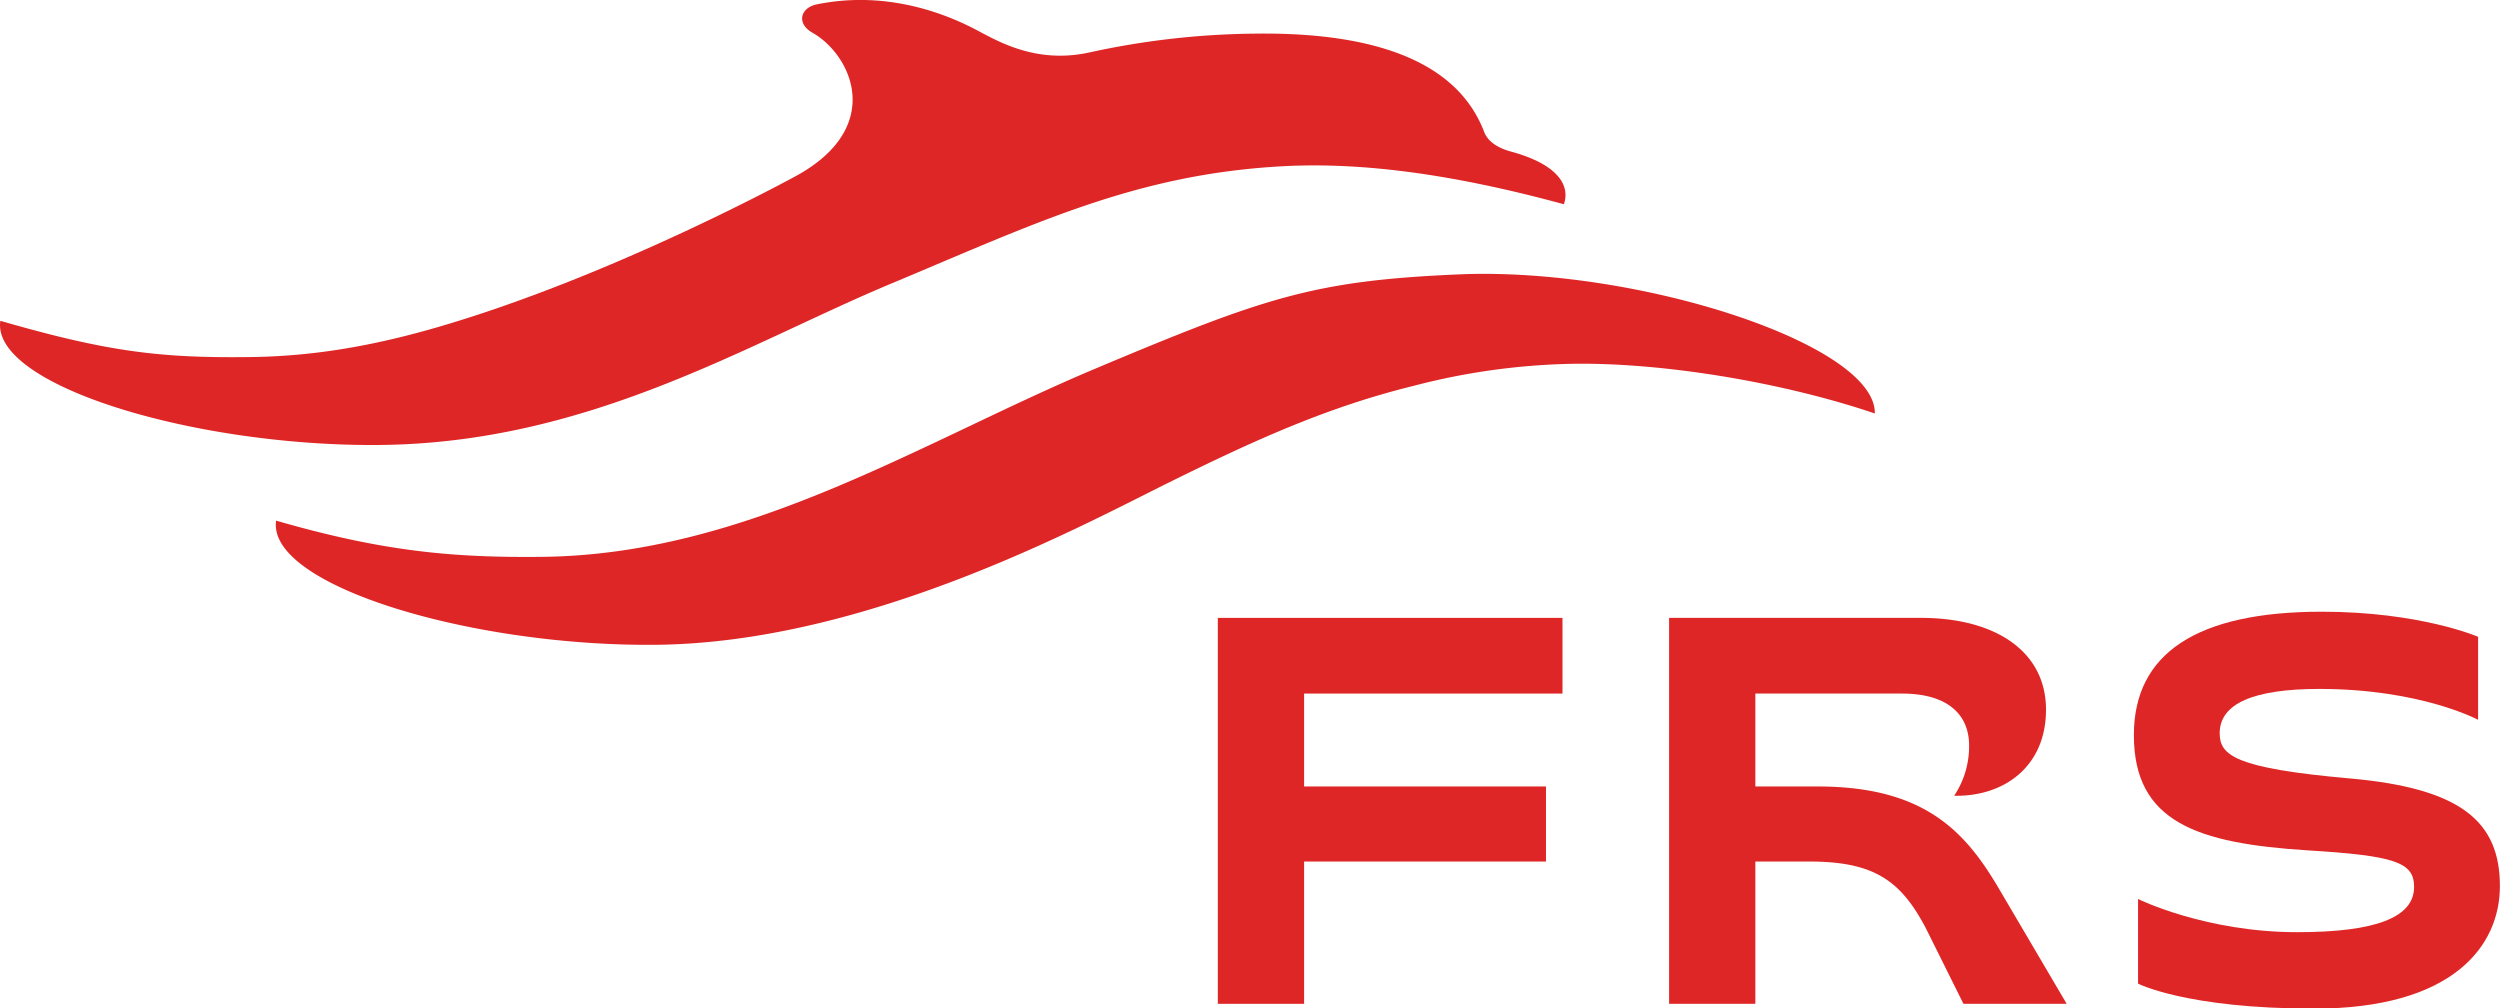 <?xml version="1.0" encoding="utf-8"?>
<!-- Generator: Adobe Illustrator 23.0.4, SVG Export Plug-In . SVG Version: 6.00 Build 0)  -->
<svg id="Logo" xmlns="http://www.w3.org/2000/svg" viewBox="0 0 765.03 308.6">
    <defs>
        <style>
            .cls-1 {
            fill: #df2626;
            }
        </style>
    </defs>
    <title>FRS_Logo_RED_CMYK</title>
    <g>
        <g>
            <path class="cls-1" d="M357,148c26.92-13.34,49.14-23.42,75.67-29.95a206.92,206.92,0,0,1,50.45-6.75c28.28-.1,63.93,6.16,90.6,15.23.35-21.23-72.86-44.87-127.13-42.57-44.58,1.9-59.44,7-111.62,28.94-53.3,22.45-106.26,56.78-168.93,57.5-27.26.31-48.83-1.62-81.54-11.08-2.87,19.71,59.18,38.43,115.67,38C264.55,196.88,330.09,161.34,357,148Z"/>
            <path class="cls-1" d="M391.86,50.91c25.53-1.47,54,2.69,86.7,11.59,1.91-5.36-1.26-12.07-16.2-16.12-3.95-1.08-7.06-3-8.22-6.09-9-23.5-37.74-30.42-70.05-30A246.44,246.44,0,0,0,333.59,16c-16.83,3.79-28.82-3.75-35.35-7.13-12.35-6.39-29.56-11.4-48.38-7.51-4.82,1-6.33,5.78-1.2,8.68,11.8,6.69,22.23,28.63-4.73,43.63,0,0-56.81,31.27-111.62,46.91-23,6.56-40.68,8.52-56,8.69C49,109.6,32.81,107.63.1,98.17c-2.87,19.71,59.18,38.43,115.67,38,64.37-.47,112.91-31,156.83-49.34S347.18,53.47,391.86,50.91Z"/>
        </g>
        <polygon class="cls-1" points="372.67 307.18 399.07 307.18 399.07 263.64 473.09 263.64 473.09 240.67 399.07 240.67 399.07 212.24 478.14 212.24 478.14 189.08 372.67 189.08 372.67 307.18"/>
        <path class="cls-1" d="M556.25,240.67H537.16V212.24H582c13.88,0,20.57,6.31,20.57,15.9A27.3,27.3,0,0,1,598,243.51c15,.32,28.1-8.71,28.1-26.35,0-18-15.73-28.08-38.19-28.08H510.76v118.1h26.4V263.64h16.49c19.75,0,28,5.74,35.7,20.44l11.49,23.1h31.59l-21.18-36C601.05,254.05,588.44,240.67,556.25,240.67Z"/>
        <path class="cls-1" d="M719.08,238.21c-35.23-3.12-39.83-7.07-39.83-13.85,0-9,10.26-13.54,30.49-13.54,31,0,48.59,9.44,48.59,9.44V194.87s-17.7-7.68-47.86-7.68c-38.14,0-57.48,12.7-57.48,37.76,0,26.65,19.44,33.11,53,35.26,26.93,1.64,32.75,3.63,32.75,11.21,0,9.31-11.7,13.84-35.75,13.84-28.17,0-48.72-10.15-48.72-10.15V301s14.83,7.65,53.88,7.65c42.6,0,56.85-19.25,56.85-37.48C765,251.4,753.12,241.23,719.08,238.21Z"/>
    </g>
</svg>
